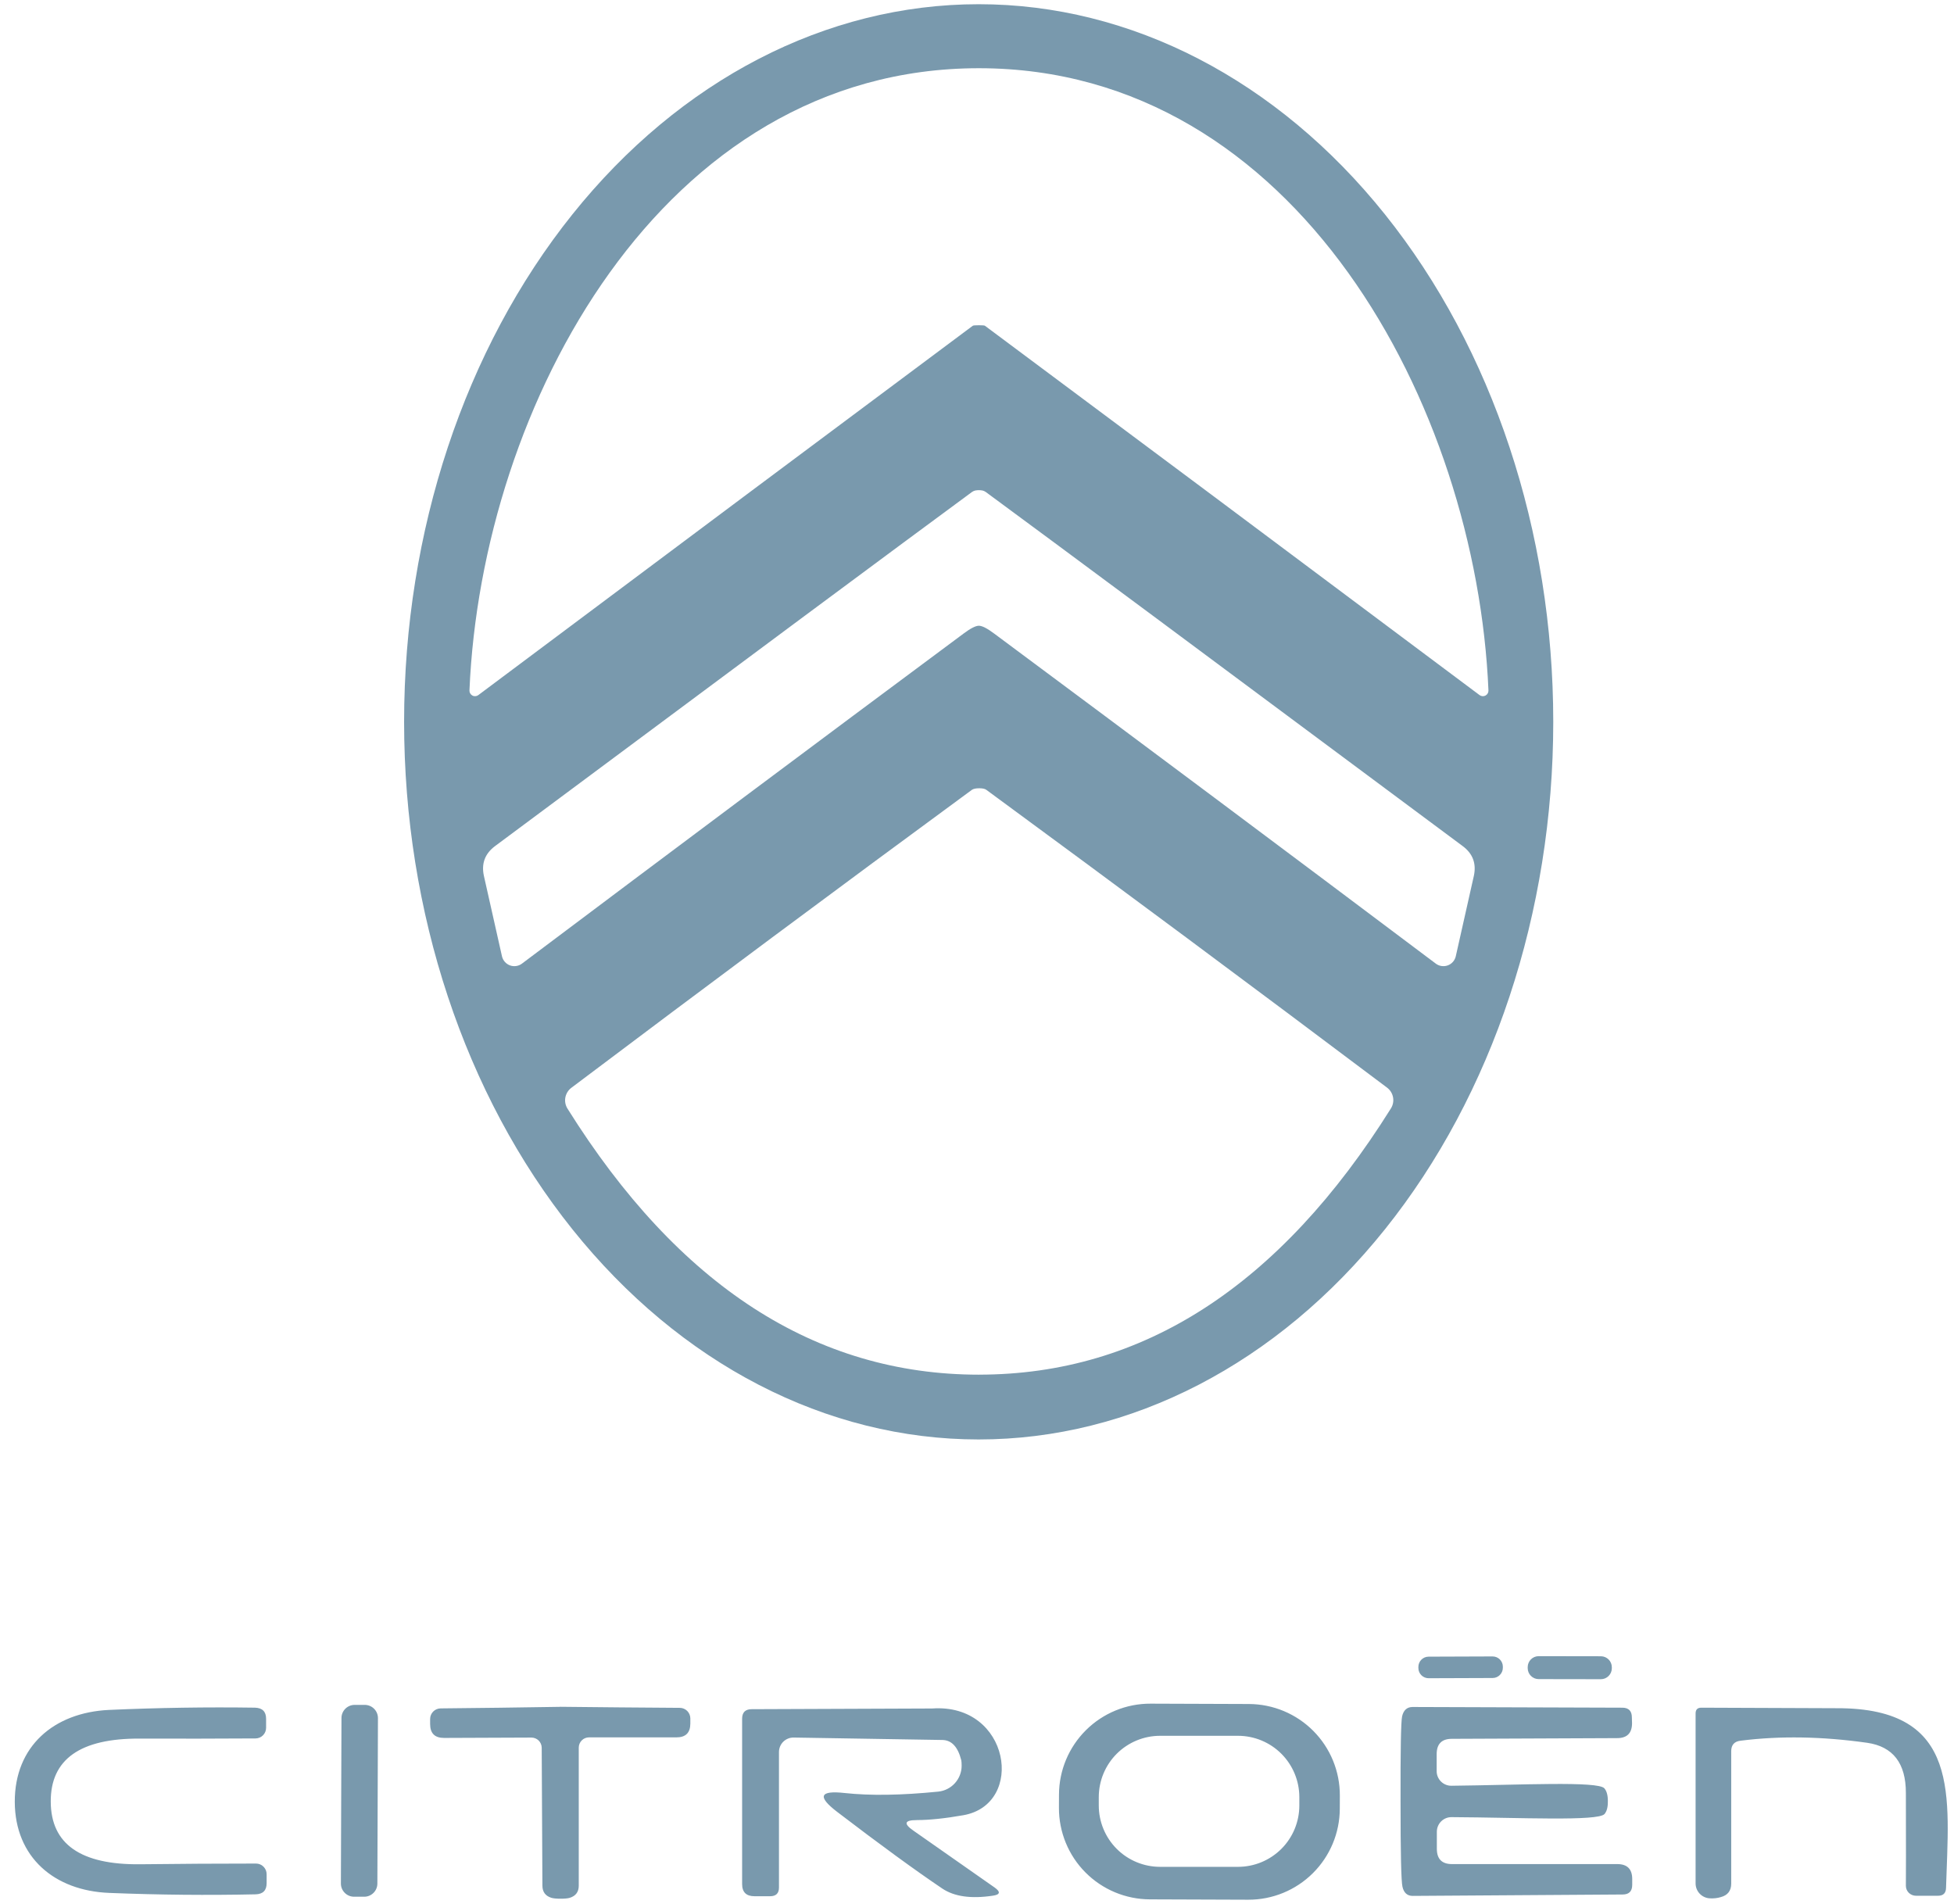 <?xml version="1.0" encoding="UTF-8"?>
<svg id="Calque_1" xmlns="http://www.w3.org/2000/svg" version="1.1" viewBox="0 0 78 76">
  <!-- Generator: Adobe Illustrator 29.5.1, SVG Export Plug-In . SVG Version: 2.1.0 Build 141)  -->
  <defs>
    <style>
      .st0 {
        fill: #7999ad;
      }
    </style>
  </defs>
  <path class="st0" d="M39.067,57.46c-6.083,0-11.917-3.018-16.218-8.39-4.301-5.372-6.718-12.658-6.718-20.256s2.416-14.884,6.718-20.256C27.15,3.187,32.984.168,39.067.168s11.917,3.018,16.218,8.39c4.301,5.372,6.718,12.658,6.718,20.256s-2.416,14.884-6.718,20.256c-4.301,5.372-10.135,8.39-16.218,8.39ZM39.074,12.983c.143,0,.224.007.243.021,5.467,4.07,12.049,8.984,19.745,14.743.034.025.074.04.115.043.042.003.084-.006.121-.025s.068-.049.089-.086c.021-.036.031-.078.029-.119-.479-11.35-7.673-24.837-20.341-24.837s-19.856,13.487-20.335,24.837c-.002.042.008.083.029.119.021.036.052.066.089.086.037.02.079.028.12.025.042-.003.082-.018.115-.043,7.696-5.758,14.276-10.673,19.738-14.743.019-.014.099-.021.243-.021ZM39.074,24.978c.129,0,.333.104.611.312,5.832,4.334,11.709,8.725,17.629,13.175.067.051.146.084.23.096.083.012.169.004.248-.025.079-.029.15-.077.206-.141.056-.063.095-.139.114-.222l.722-3.212c.106-.49-.042-.886-.444-1.186-9.949-7.405-16.297-12.118-19.044-14.139-.042-.028-.083-.046-.125-.056-.051-.009-.099-.014-.146-.014s-.095.005-.146.014c-.042.009-.083.028-.125.056-2.747,2.021-9.095,6.734-19.044,14.139-.402.301-.55.696-.444,1.186l.722,3.212c.019.082.058.159.114.222.056.063.127.112.206.141.079.029.165.038.248.025.083-.012.163-.045.23-.096,5.92-4.449,11.796-8.841,17.629-13.175.278-.208.481-.312.611-.312ZM39.088,54.873c6.526-.005,12.005-3.548,16.436-10.629.083-.133.113-.293.083-.447-.03-.154-.116-.292-.243-.385-5.37-4.038-10.7-7.999-15.992-11.884-.056-.042-.15-.062-.284-.062s-.231.021-.291.062c-5.291,3.885-10.619,7.849-15.985,11.891-.126.093-.213.231-.243.385-.03.154,0,.314.083.448,4.431,7.081,9.909,10.622,16.436,10.622Z"/>
  <path class="st0" d="M59.58,66.121l-2.553.009c-.226,0-.409.185-.408.411v.042c0,.226.185.409.411.408l2.553-.009c.226,0,.409-.185.408-.411v-.042c0-.226-.185-.409-.411-.408ZM63.905,66.114l-2.484-.004c-.241,0-.437.195-.438.436v.042c0,.241.195.437.436.438l2.484.004c.241,0,.437-.195.438-.436v-.042c0-.241-.195-.437-.436-.438ZM53.482,72.202c-.003.966-.39,1.891-1.076,2.572-.685.681-1.613,1.061-2.579,1.058l-3.927-.014c-.478-.002-.952-.098-1.393-.282-.441-.185-.842-.454-1.179-.794-.337-.339-.604-.742-.785-1.184-.181-.443-.274-.917-.272-1.395l.002-.527c.003-.966.39-1.891,1.076-2.572.685-.681,1.613-1.061,2.579-1.058l3.927.014c.478.002.952.098,1.393.282.441.185.842.454,1.179.794.337.339.604.742.785,1.184.181.443.274.916.272,1.395l-.002.527ZM51.867,71.738c0-.649-.258-1.272-.717-1.732-.459-.459-1.082-.717-1.732-.717h-3.108c-.649,0-1.272.258-1.732.717-.459.459-.717,1.082-.717,1.732v.333c0,.65.258,1.272.717,1.732.459.459,1.082.717,1.732.717h3.108c.65,0,1.272-.258,1.732-.717.459-.459.717-1.082.717-1.732v-.333ZM2.026,71.919c.005,1.693,1.196,2.525,3.573,2.498,1.6-.019,3.14-.028,4.621-.028.056,0,.111.011.162.032.051.021.098.052.137.092s.07.086.092.137c.021.051.032.106.032.162v.361c0,.287-.146.435-.437.444-1.906.042-3.85.023-5.835-.056-2.206-.083-3.774-1.429-3.781-3.635-.007-2.213,1.554-3.566,3.76-3.67,1.98-.088,3.922-.118,5.828-.09.296.009.444.157.444.444v.361c0,.111-.044.218-.122.297-.078.079-.184.125-.295.126-1.48.009-3.02.012-4.62.007-2.382-.014-3.568.826-3.559,2.518ZM14.562,68.055h-.402c-.291-.002-.528.233-.529.524l-.023,6.605c-.001.291.234.528.525.529h.402c.291.002.528-.233.529-.524l.023-6.605c.001-.291-.234-.528-.525-.529ZM22.361,68.131c1.665.019,3.256.032,4.773.042.112,0,.22.045.299.124.079.079.124.187.124.299v.201c0,.37-.185.555-.555.555h-3.49c-.109,0-.213.043-.289.12-.077.077-.12.181-.12.29v5.509c0,.25-.12.412-.361.486-.079.023-.199.035-.361.035-.167,0-.289-.012-.368-.035-.24-.074-.361-.236-.361-.486l-.028-5.509c-.002-.107-.046-.21-.122-.285-.077-.075-.18-.117-.287-.117l-3.49.014c-.37,0-.555-.185-.555-.555v-.201c0-.111.044-.218.122-.297.078-.079.184-.124.295-.126,1.522-.014,3.113-.035,4.773-.062ZM36.597,72.654c-.495,0-.539.141-.132.423l3.24,2.269c.245.176.22.285-.076.326-.865.13-1.536.035-2.012-.284-1.078-.726-2.479-1.748-4.204-3.066-.796-.61-.694-.86.305-.749,1.018.111,2.264.092,3.739-.056.255-.027.491-.148.663-.339.172-.191.267-.438.267-.695,0-.092-.005-.164-.014-.215-.134-.536-.386-.807-.756-.812l-5.939-.097c-.076,0-.152.013-.222.042-.071.029-.135.071-.189.124-.054.053-.097.117-.127.188-.029.07-.045.146-.045.222v5.411c0,.231-.118.347-.354.347h-.624c-.328,0-.493-.162-.493-.486v-6.598c0-.254.127-.382.382-.382,4.764-.019,7.164-.028,7.201-.028,3.115-.222,3.732,3.823,1.249,4.26-.74.13-1.36.194-1.859.194ZM64.182,71.898c.005.231-.039.402-.132.513-.257.298-3.386.139-6.105.125-.077,0-.154.013-.225.042-.071.029-.137.072-.191.126-.055.054-.098.119-.128.19-.03.071-.045.148-.045.225v.68c0,.407.201.611.604.611h6.598c.398,0,.597.199.597.597v.229c0,.259-.127.388-.382.388l-8.381.056c-.217,0-.354-.123-.409-.368-.051-.217-.076-1.351-.076-3.399-.005-2.049.016-3.182.062-3.399.056-.245.192-.37.409-.375l8.381.028c.254,0,.382.13.382.389l.007.229c0,.398-.199.597-.597.597l-6.598.028c-.402,0-.604.204-.604.611v.68c0,.078.015.155.046.226.03.072.074.137.13.191s.121.097.194.125c.072.029.15.042.227.04,2.72-.028,5.849-.194,6.098.104.092.106.139.277.139.513ZM69.107,69.907v5.28c0,.287-.139.467-.416.541-.139.042-.284.058-.437.049-.153-.007-.298-.073-.404-.184-.106-.111-.165-.259-.165-.412v-6.785c0-.153.076-.229.229-.229,3.076.014,4.88.021,5.411.021,4.995-.014,4.461,3.545,4.357,7.174-.005.208-.111.312-.319.312h-.881c-.107,0-.209-.042-.285-.116-.076-.074-.118-.175-.118-.28.005-.338.005-1.575,0-3.712,0-1.184-.516-1.85-1.547-1.998-1.795-.254-3.478-.282-5.051-.083-.25.028-.375.169-.375.423Z"/>
</svg>